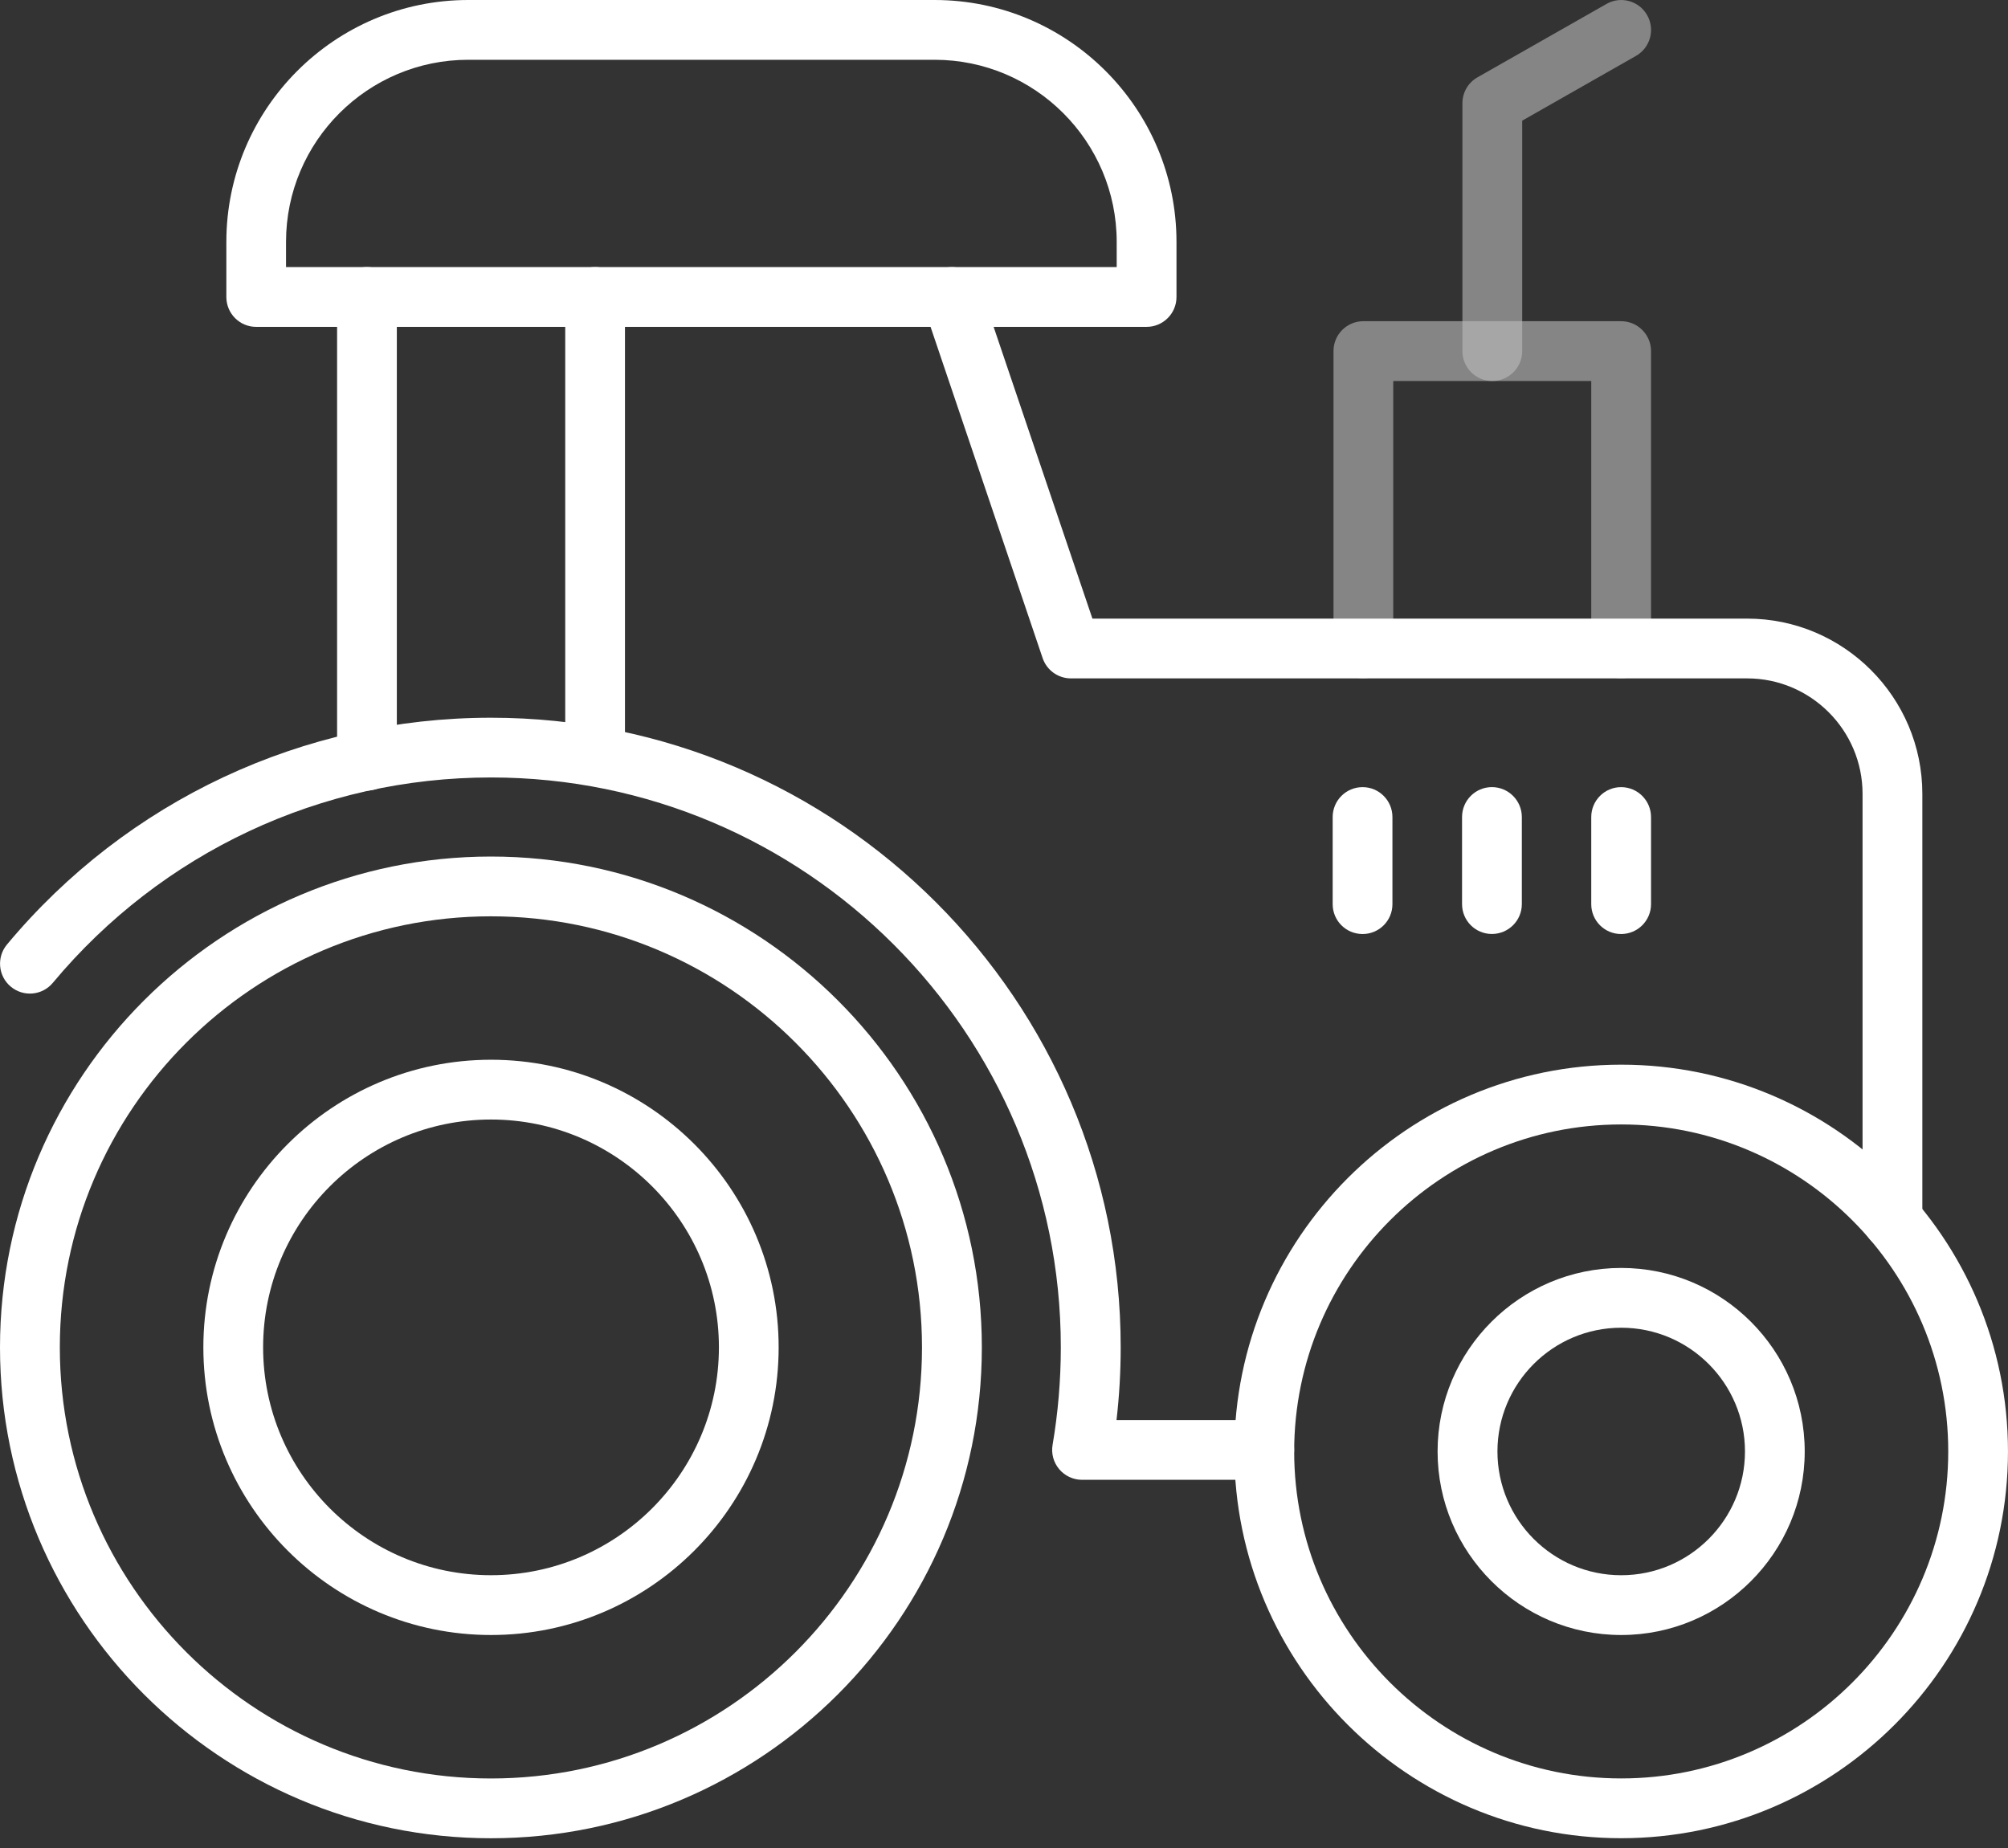 <svg width="88" height="81" viewBox="0 0 88 81" fill="none" xmlns="http://www.w3.org/2000/svg">
<rect x="0" y="0" width="88" height="81" fill="#333333" stroke="none"/>
<path d="M12.535 11.706H48.939V10.601C48.939 6.201 45.359 2.62 40.959 2.62H20.52C16.115 2.62 12.535 6.201 12.535 10.601V11.706ZM50.249 14.326H11.225C10.503 14.326 9.92 13.741 9.92 13.017V10.601C9.92 4.756 14.674 -0 20.52 -0H40.959C46.804 -0 51.559 4.756 51.559 10.601V13.017C51.559 13.741 50.971 14.326 50.249 14.326Z" fill="white"/>
<path d="M21.518 49.067C16.008 49.067 11.531 53.545 11.531 59.052C11.531 64.561 16.008 69.039 21.518 69.039C27.024 69.039 31.506 64.561 31.506 59.052C31.506 53.545 27.024 49.067 21.518 49.067ZM21.518 71.66C14.569 71.66 8.912 66.004 8.912 59.052C8.912 52.102 14.569 46.447 21.518 46.447C28.468 46.447 34.124 52.102 34.124 59.052C34.124 66.004 28.468 71.66 21.518 71.66Z" fill="white"/>
<path d="M21.514 40.161C11.098 40.161 2.622 48.637 2.622 59.054C2.622 69.472 11.098 77.948 21.514 77.948C31.93 77.948 40.406 69.472 40.406 59.054C40.406 48.637 31.93 40.161 21.514 40.161ZM21.514 80.568C9.651 80.568 0 70.918 0 59.054C0 47.192 9.651 37.541 21.514 37.541C33.378 37.541 43.029 47.192 43.029 59.054C43.029 70.918 33.378 80.568 21.514 80.568Z" fill="white"/>
<path d="M55.407 64.858H47.419C47.035 64.858 46.669 64.688 46.42 64.393C46.171 64.098 46.063 63.708 46.129 63.328C46.368 61.926 46.49 60.487 46.49 59.052C46.49 45.281 35.288 34.075 21.515 34.075C14.081 34.075 7.084 37.356 2.316 43.075C1.856 43.631 1.03 43.709 0.472 43.243C-0.082 42.78 -0.157 41.956 0.303 41.4C5.569 35.079 13.302 31.457 21.515 31.457C36.734 31.457 49.114 43.836 49.114 59.052C49.114 60.117 49.053 61.185 48.931 62.238H55.407C56.13 62.238 56.716 62.825 56.716 63.55C56.716 64.273 56.13 64.858 55.407 64.858Z" fill="white"/>
<path d="M71.049 58.192C68.054 58.192 65.625 60.625 65.625 63.616C65.625 66.607 68.054 69.04 71.049 69.04C74.039 69.04 76.473 66.607 76.473 63.616C76.473 60.625 74.039 58.192 71.049 58.192ZM71.049 71.66C66.615 71.66 63.002 68.052 63.002 63.616C63.002 59.18 66.615 55.572 71.049 55.572C75.483 55.572 79.091 59.18 79.091 63.616C79.091 68.052 75.483 71.66 71.049 71.66Z" fill="white"/>
<path d="M71.049 49.283C63.145 49.283 56.717 55.712 56.717 63.615C56.717 71.515 63.145 77.946 71.049 77.946C78.952 77.946 85.381 71.515 85.381 63.615C85.381 55.712 78.952 49.283 71.049 49.283ZM71.049 80.566C61.699 80.566 54.094 72.961 54.094 63.615C54.094 54.266 61.699 46.663 71.049 46.663C80.393 46.663 87.999 54.266 87.999 63.615C87.999 72.961 80.393 80.566 71.049 80.566Z" fill="white"/>
<path d="M16.082 34.648C15.357 34.648 14.773 34.061 14.773 33.337V13.017C14.773 12.292 15.357 11.705 16.082 11.705C16.808 11.705 17.391 12.292 17.391 13.017V33.337C17.391 34.061 16.808 34.648 16.082 34.648Z" fill="white"/>
<path d="M26.08 34.075C25.358 34.075 24.771 33.49 24.771 32.766V13.016C24.771 12.291 25.358 11.704 26.08 11.704C26.802 11.704 27.389 12.291 27.389 13.016V32.766C27.389 33.49 26.802 34.075 26.08 34.075Z" fill="white"/>
<path d="M71.044 29.733C70.32 29.733 69.736 29.148 69.736 28.424V16.699H61.059V28.424C61.059 29.148 60.47 29.733 59.747 29.733C59.024 29.733 58.44 29.148 58.44 28.424V15.389C58.44 14.665 59.024 14.078 59.747 14.078H71.044C71.767 14.078 72.356 14.665 72.356 15.389V28.424C72.356 29.148 71.767 29.733 71.044 29.733Z" fill="#BDBDBD" fill-opacity="0.6"/>
<path d="M65.397 16.699C64.674 16.699 64.09 16.111 64.09 15.389V4.527C64.09 4.057 64.339 3.62 64.751 3.389L70.403 0.173C71.026 -0.185 71.826 0.032 72.185 0.663C72.544 1.292 72.324 2.092 71.696 2.45L66.71 5.288V15.389C66.71 16.111 66.121 16.699 65.397 16.699Z" fill="#BDBDBD" fill-opacity="0.6"/>
<path d="M71.044 40.937C70.321 40.937 69.736 40.352 69.736 39.628V35.811C69.736 35.087 70.321 34.499 71.044 34.499C71.767 34.499 72.356 35.087 72.356 35.811V39.628C72.356 40.352 71.767 40.937 71.044 40.937Z" fill="white"/>
<path d="M65.382 40.935C64.659 40.935 64.074 40.35 64.074 39.626V35.809C64.074 35.085 64.659 34.498 65.382 34.498C66.104 34.498 66.694 35.085 66.694 35.809V39.626C66.694 40.35 66.104 40.935 65.382 40.935Z" fill="white"/>
<path d="M59.716 40.937C58.989 40.937 58.404 40.352 58.404 39.628V35.81C58.404 35.087 58.989 34.499 59.716 34.499C60.438 34.499 61.023 35.087 61.023 35.81V39.628C61.023 40.352 60.438 40.937 59.716 40.937Z" fill="white"/>
<path d="M82.933 54.768C82.209 54.768 81.626 54.183 81.626 53.459V34.794C81.626 32.003 79.355 29.733 76.57 29.733H46.932C46.373 29.733 45.872 29.375 45.693 28.843L40.481 13.437C40.247 12.752 40.612 12.009 41.297 11.777C41.988 11.543 42.727 11.911 42.96 12.598L47.875 27.113H76.57C80.799 27.113 84.246 30.56 84.246 34.794V53.459C84.246 54.183 83.658 54.768 82.933 54.768Z" fill="white"/>
</svg>
